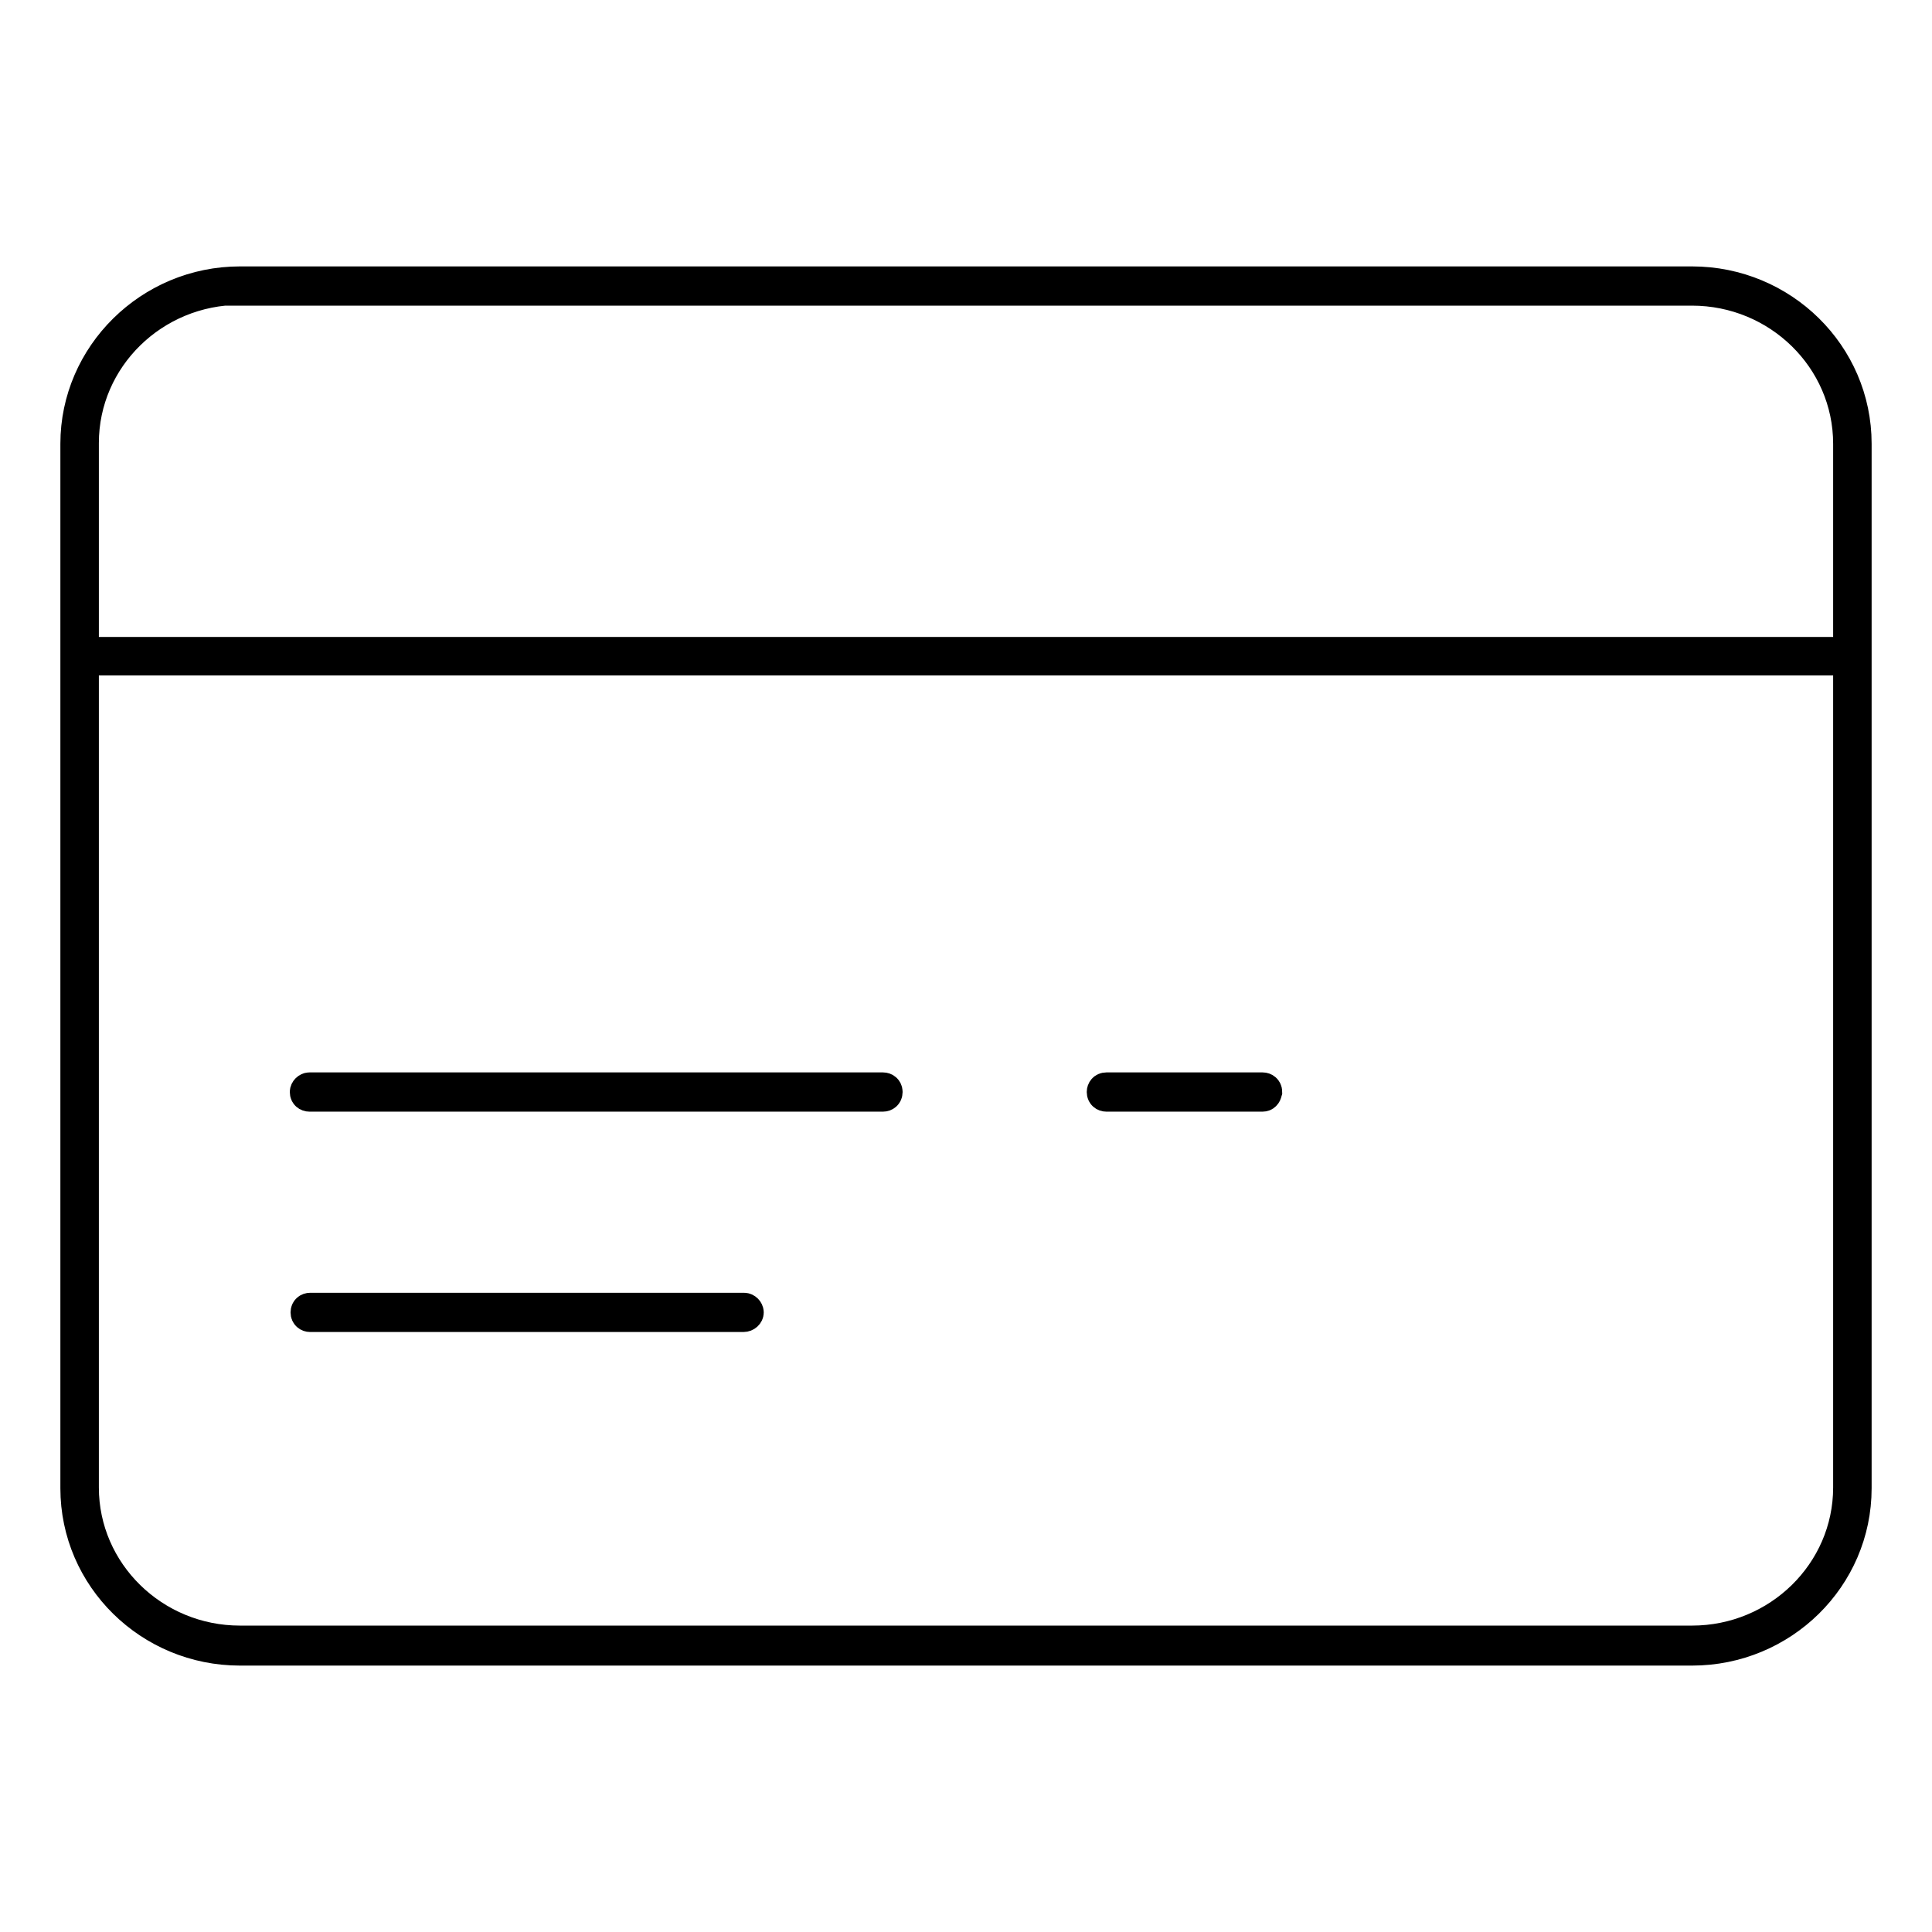 <?xml version="1.0" encoding="utf-8"?>
<!-- Svg Vector Icons : http://www.onlinewebfonts.com/icon -->
<!DOCTYPE svg PUBLIC "-//W3C//DTD SVG 1.1//EN" "http://www.w3.org/Graphics/SVG/1.1/DTD/svg11.dtd">
<svg version="1.1" xmlns="http://www.w3.org/2000/svg" xmlns:xlink="http://www.w3.org/1999/xlink" x="0px" y="0px" viewBox="0 0 256 256" enable-background="new 0 0 256 256" xml:space="preserve">
<g><g><path stroke-width="4" fill-opacity="0" stroke="#000000"  d="M224.2,218.7H31.8c-12,0-21.8-9.6-21.8-21.5V58.8c0-11.8,9.8-21.5,21.8-21.5h192.4c12,0,21.8,9.6,21.8,21.5v138.4C246,209.1,236.2,218.7,224.2,218.7z M31.8,38.4c-11.4,0-20.7,9.1-20.7,20.3v138.4c0,11.2,9.3,20.3,20.7,20.3h192.4c11.4,0,20.7-9.1,20.7-20.3V58.8c0-11.2-9.3-20.3-20.7-20.3H31.8z"/><path stroke-width="4" fill-opacity="0" stroke="#000000"  d="M10.6,86.4h234.9v1.1H10.6V86.4z"/><path stroke-width="4" fill-opacity="0" stroke="#000000"  d="M98.5,174.5H41.1c-0.3,0-0.6-0.2-0.6-0.6s0.3-0.6,0.6-0.6h57.5c0.3,0,0.6,0.3,0.6,0.6S98.9,174.5,98.5,174.5z"/><path stroke-width="4" fill-opacity="0" stroke="#000000"  d="M167.3,145.3h-20.7c-0.3,0-0.6-0.2-0.6-0.6c0-0.3,0.2-0.6,0.6-0.6h20.7c0.3,0,0.6,0.2,0.6,0.6C167.8,145.1,167.6,145.3,167.3,145.3z"/><path stroke-width="4" fill-opacity="0" stroke="#000000"  d="M117,145.3h-76c-0.3,0-0.6-0.2-0.6-0.6c0-0.3,0.3-0.6,0.6-0.6h76c0.3,0,0.6,0.2,0.6,0.6C117.6,145.1,117.3,145.3,117,145.3z"/></g></g>
</svg>